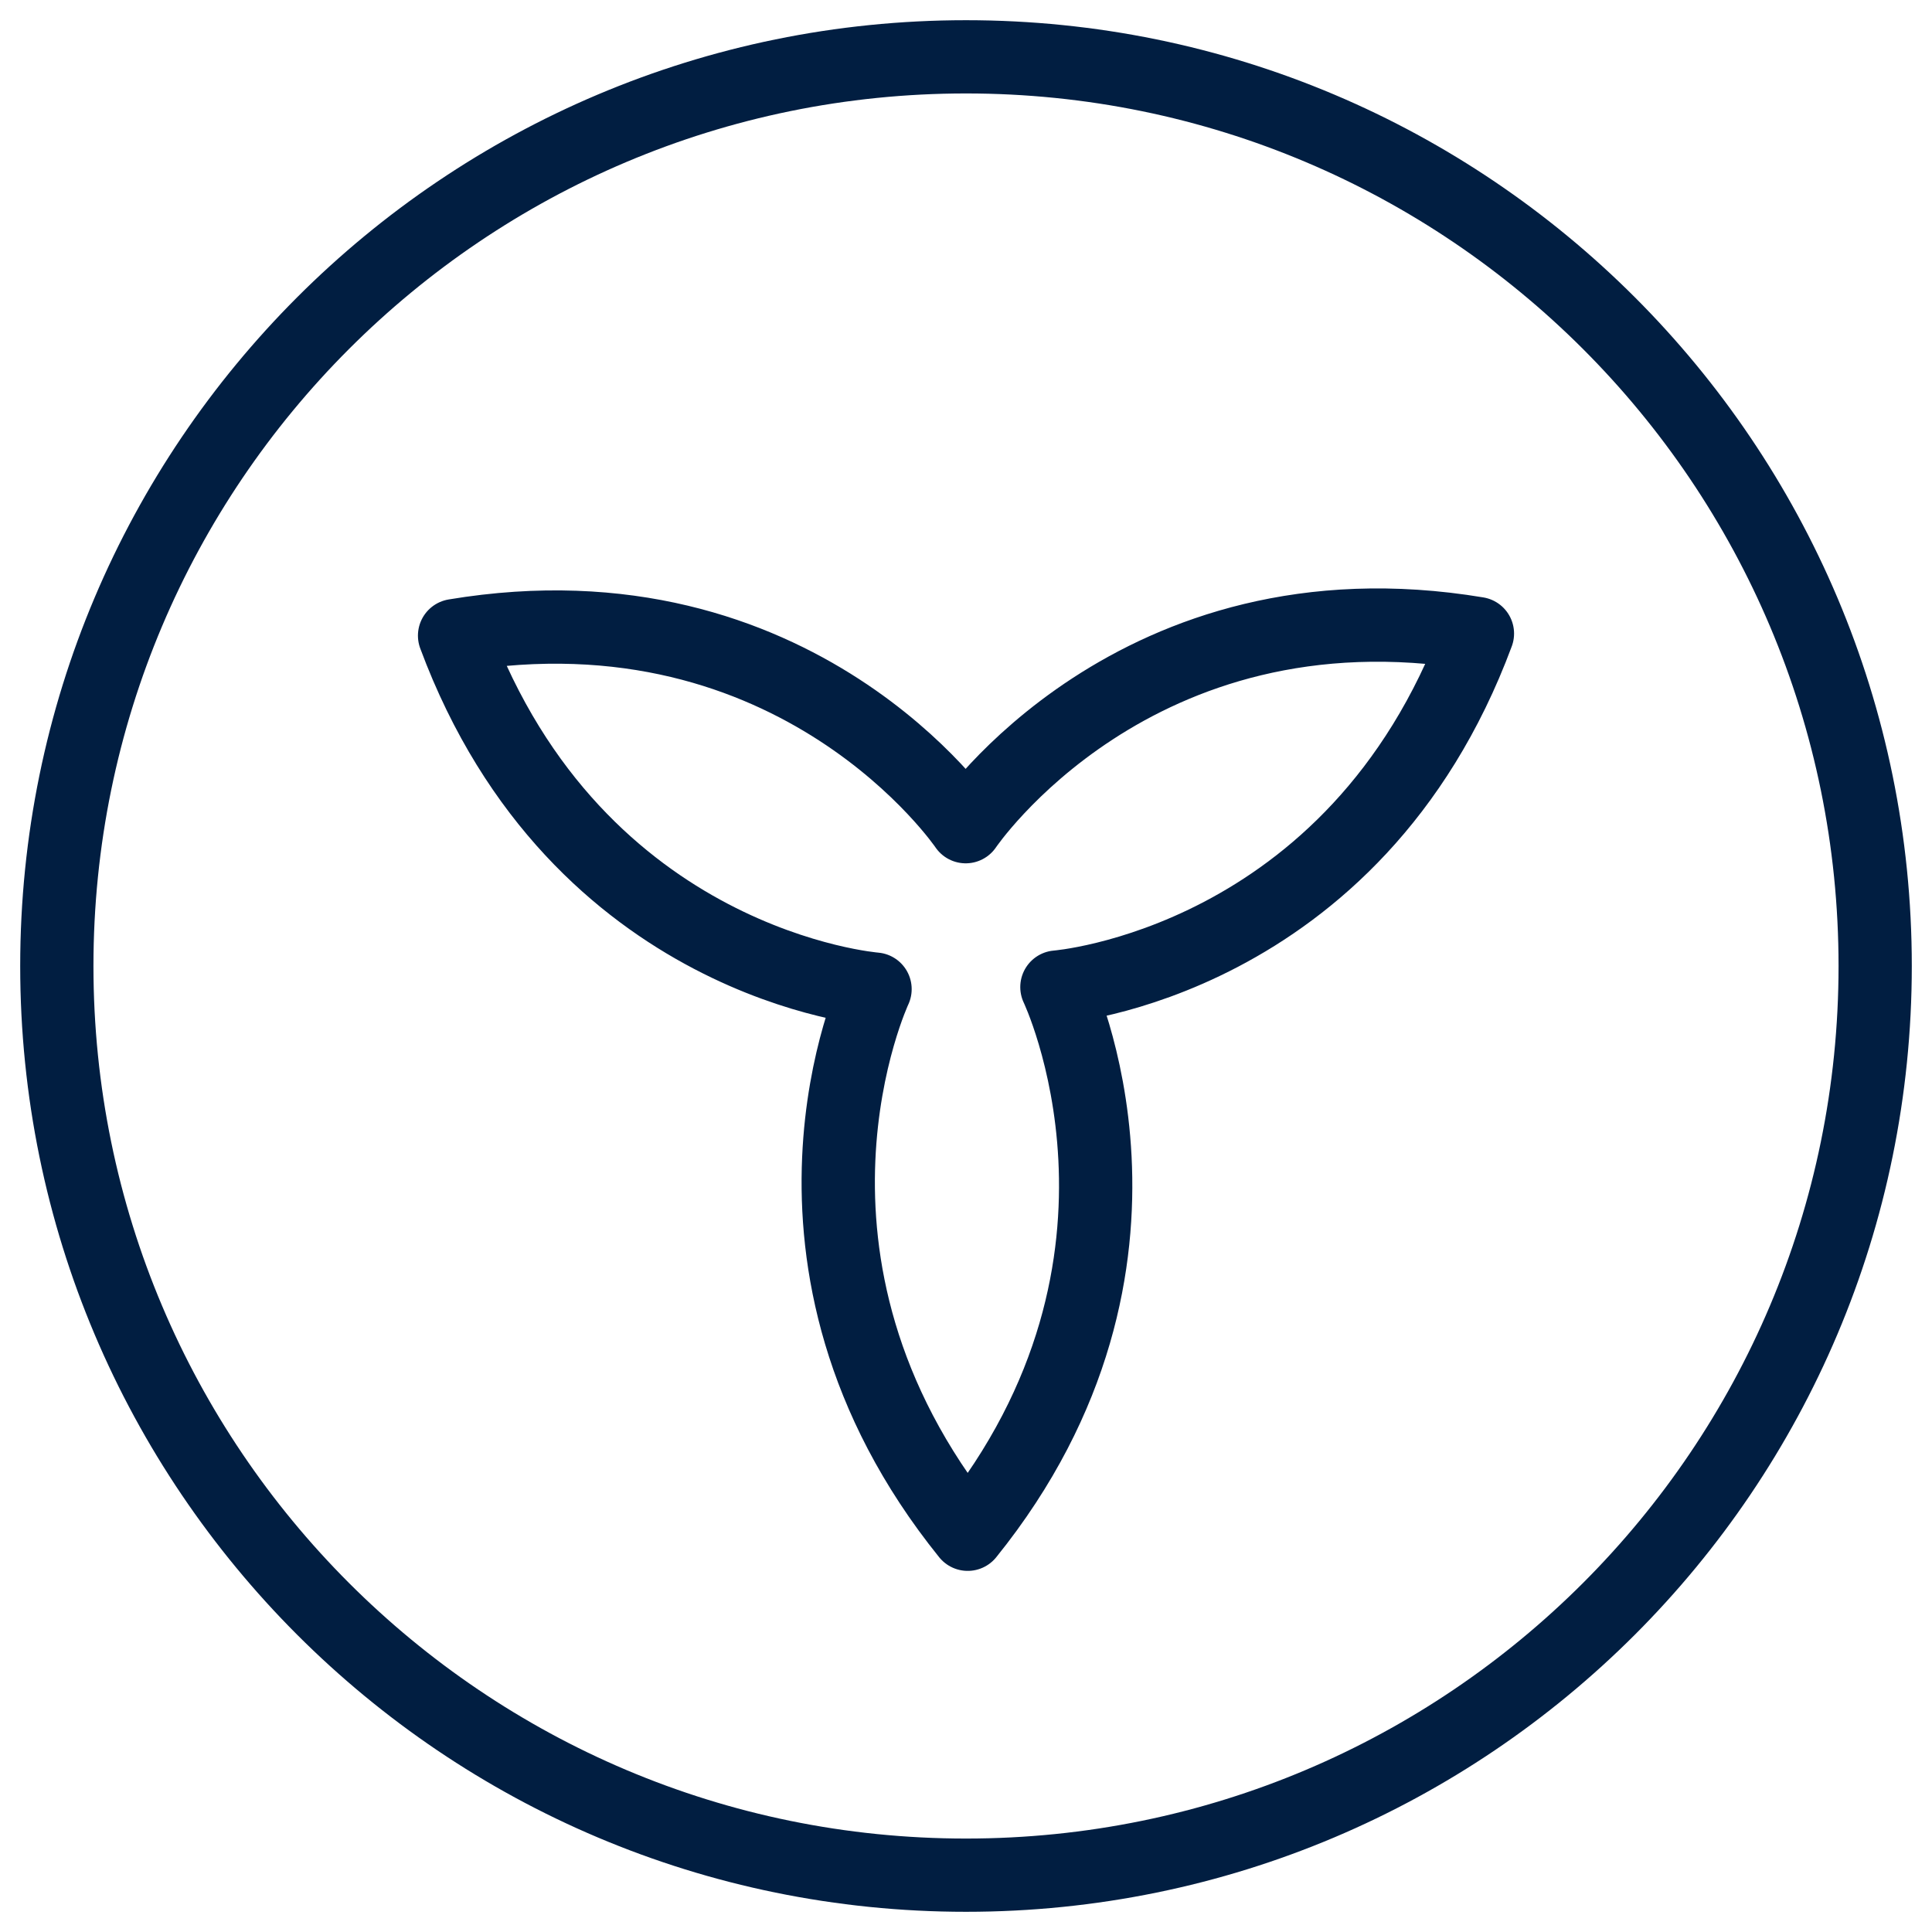 <?xml version="1.0" encoding="UTF-8"?>
<svg width="34px" height="34px" viewBox="0 0 34 34" version="1.1" xmlns="http://www.w3.org/2000/svg" xmlns:xlink="http://www.w3.org/1999/xlink">
    <title>Electrolux-hot_air</title>
    <g id="Ovens" stroke="none" stroke-width="1" fill="none" fill-rule="evenodd">
        <g id="Icon" transform="translate(-91, -39)" stroke="#011E41">
            <g id="ovens-added-steam-icon-blue" transform="translate(92, 40)">
                <path d="M32,16 C32,7.163 24.837,0 16,0 C7.163,0 0,7.163 0,16 C0,24.837 7.163,32 16,32 C24.837,32 32,24.837 32,16 Z" id="Stroke-1" stroke-width="1.289"></path>
                <path d="M7,10.186 C9.162,16.002 14.399,16.407 14.399,16.407 C14.399,16.407 12.152,21.19 16.03,26 C19.909,21.19 17.6,16.371 17.6,16.371 C17.6,16.371 22.838,15.967 25,10.15 C18.959,9.143 15.995,13.548 15.995,13.548 C15.995,13.548 13.041,9.178 7,10.186 Z" id="Stroke-3" stroke-width="1.29" stroke-linejoin="round"></path>
            </g>
        </g>
    </g>
</svg>